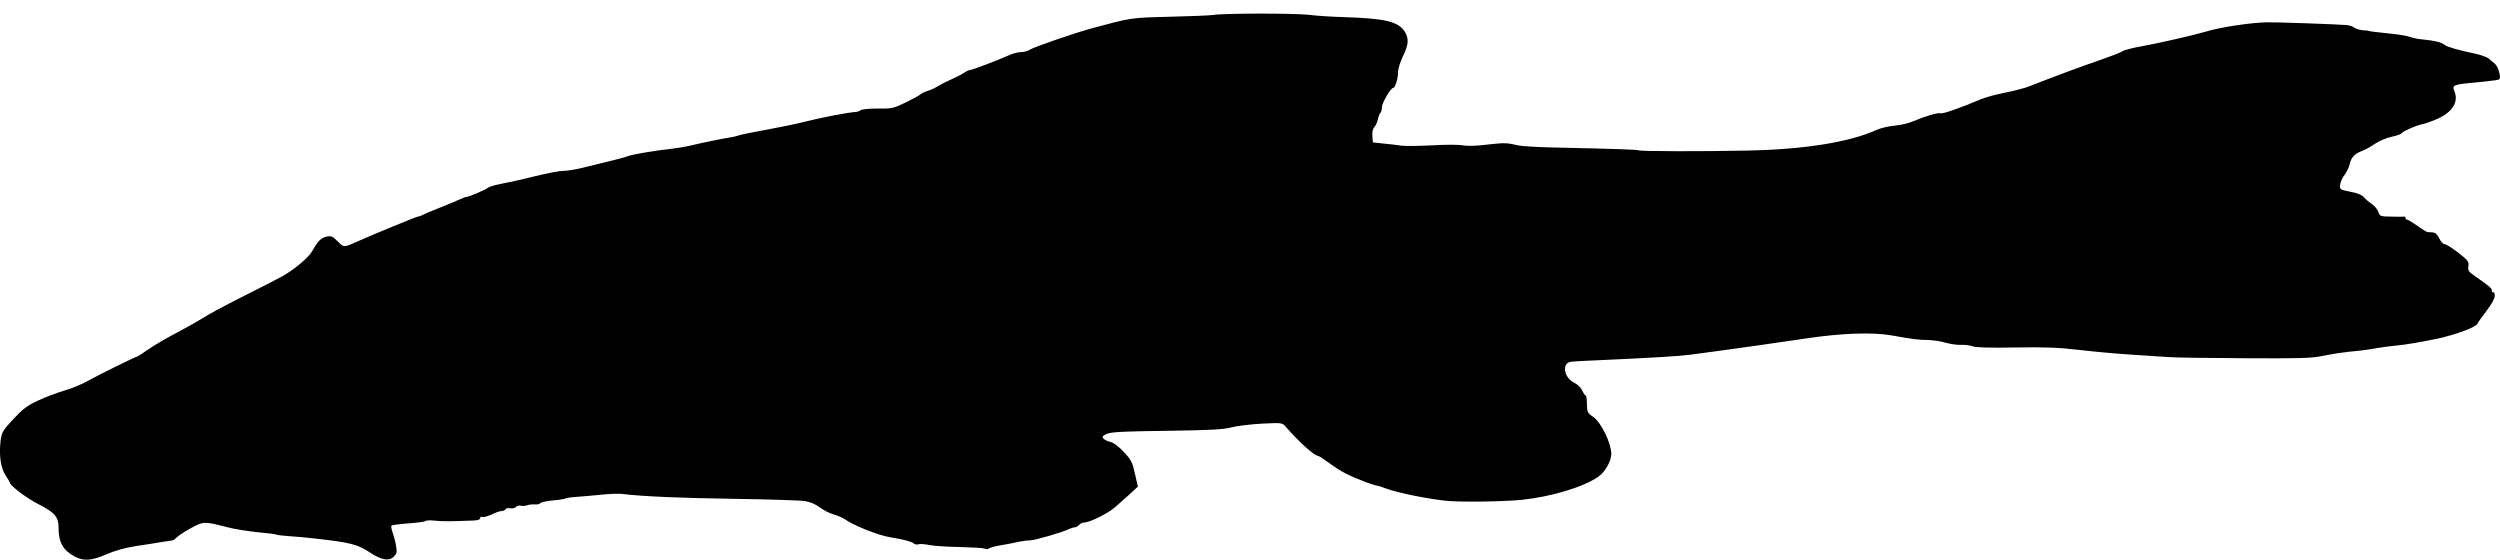 <?xml version="1.0" standalone="no"?>
<!DOCTYPE svg PUBLIC "-//W3C//DTD SVG 20010904//EN"
 "http://www.w3.org/TR/2001/REC-SVG-20010904/DTD/svg10.dtd">
<svg version="1.0" xmlns="http://www.w3.org/2000/svg"
 width="1536pt" height="344pt" viewBox="0 0 1536 344"
 preserveAspectRatio="xMidYMid meet">
<g transform="translate(0,344) scale(0.1,-0.1)"
fill="#000000" stroke="none">
<path d="M7454 3348 c-21 -3 -142 -8 -269 -11 -242 -6 -233 -5 -480 -72 -104
-28 -358 -116 -379 -131 -11 -8 -35 -14 -53 -14 -18 0 -52 -9 -75 -20 -67 -30
-224 -90 -238 -90 -6 0 -24 -8 -38 -18 -15 -10 -52 -29 -82 -42 -30 -13 -66
-32 -80 -41 -14 -9 -42 -22 -62 -28 -21 -7 -40 -16 -43 -21 -3 -4 -42 -26 -87
-48 -79 -38 -87 -40 -175 -39 -51 0 -98 -4 -105 -10 -7 -6 -20 -10 -28 -11
-36 0 -217 -35 -307 -58 -54 -14 -161 -36 -238 -50 -77 -14 -155 -29 -172 -35
-18 -6 -45 -12 -60 -14 -36 -5 -173 -33 -243 -50 -30 -7 -84 -16 -120 -20 -90
-9 -242 -35 -260 -44 -8 -4 -67 -20 -130 -35 -63 -15 -141 -34 -172 -42 -32
-7 -76 -14 -98 -14 -23 0 -103 -15 -178 -34 -75 -19 -168 -39 -205 -46 -37 -7
-73 -18 -80 -24 -13 -12 -116 -56 -132 -56 -5 0 -27 -8 -49 -19 -23 -10 -77
-33 -121 -50 -44 -17 -88 -36 -97 -41 -10 -6 -22 -10 -27 -10 -10 0 -270 -107
-371 -152 -89 -40 -86 -40 -125 -1 -31 31 -40 35 -68 29 -34 -7 -55 -28 -87
-86 -22 -42 -117 -121 -192 -161 -29 -16 -136 -71 -238 -122 -102 -51 -210
-109 -240 -129 -30 -19 -104 -61 -165 -93 -60 -31 -138 -77 -173 -101 -35 -24
-65 -44 -67 -44 -9 0 -237 -112 -301 -148 -38 -22 -105 -50 -149 -62 -44 -13
-117 -40 -161 -61 -67 -31 -94 -52 -152 -114 -65 -70 -71 -80 -78 -131 -11
-89 0 -170 30 -214 14 -22 26 -42 26 -44 0 -18 99 -94 171 -131 108 -55 129
-80 129 -151 0 -88 29 -137 102 -175 54 -28 102 -24 194 16 53 23 116 40 180
50 55 8 126 19 159 25 33 5 63 10 67 10 4 0 15 9 25 19 10 10 48 36 86 56 76
42 84 42 222 6 44 -12 129 -25 188 -31 59 -5 112 -12 116 -15 5 -3 44 -7 87
-10 44 -3 99 -8 124 -11 246 -27 285 -37 367 -91 68 -45 114 -52 143 -23 18
18 20 28 14 63 -3 23 -13 59 -20 80 -8 22 -12 42 -9 47 2 4 48 10 102 14 54 4
101 10 105 14 5 5 32 6 61 3 46 -5 90 -5 240 1 23 1 37 6 37 14 0 8 6 11 14 8
8 -3 33 4 57 15 23 12 51 21 60 21 10 0 21 5 25 11 3 6 17 9 30 6 13 -2 29 1
34 8 6 7 20 11 30 8 11 -3 28 -2 37 2 10 4 31 7 47 6 16 -2 32 2 35 7 3 6 37
13 75 17 38 3 74 9 79 12 5 3 35 8 66 10 31 2 99 8 151 13 52 6 113 8 135 5
120 -15 352 -25 691 -30 209 -3 403 -9 431 -14 31 -5 64 -19 89 -38 21 -16 59
-36 84 -43 25 -7 56 -20 70 -30 58 -40 205 -99 280 -111 84 -14 130 -26 144
-38 7 -6 21 -9 29 -5 9 3 40 1 69 -5 29 -6 114 -11 188 -12 74 -2 142 -6 151
-10 9 -5 20 -4 25 1 5 5 38 14 74 20 36 6 84 15 108 21 23 5 56 9 72 9 28 0
207 52 242 71 10 5 24 9 32 9 7 0 19 7 26 15 7 8 22 15 34 15 31 0 144 56 185
92 20 17 60 53 89 79 l53 49 -18 80 c-16 72 -23 85 -69 134 -31 33 -64 57 -82
61 -17 3 -36 13 -43 21 -9 11 -5 17 23 29 28 11 107 15 369 18 268 4 346 8
394 21 33 9 117 19 186 23 125 6 127 6 148 -18 77 -90 176 -179 197 -179 6 0
41 -23 78 -50 63 -47 118 -75 227 -116 24 -8 51 -17 60 -18 8 -1 28 -7 45 -14
67 -26 229 -61 369 -78 82 -10 351 -7 475 5 183 19 384 80 473 144 40 29 76
94 77 136 0 67 -62 196 -112 230 -35 24 -37 29 -38 79 0 28 -3 52 -8 52 -4 0
-13 14 -21 30 -7 18 -29 39 -52 50 -61 32 -74 119 -18 127 13 2 74 6 134 8
378 17 538 27 595 35 36 5 103 14 150 20 73 9 395 55 570 81 211 32 409 39
523 18 131 -23 164 -28 222 -28 33 -1 83 -8 110 -17 28 -8 70 -14 95 -13 25 1
56 -3 70 -9 16 -7 105 -10 259 -7 189 3 268 0 405 -16 94 -11 241 -24 326 -29
85 -6 182 -12 215 -14 33 -3 240 -6 460 -7 336 -2 413 0 480 13 73 15 132 24
238 34 21 2 66 9 100 15 34 6 89 13 122 16 55 5 143 20 250 42 118 26 239 71
248 94 3 7 27 42 55 78 31 41 50 75 50 92 0 15 -4 24 -9 21 -5 -3 -9 2 -9 10
0 15 -13 26 -99 86 -45 31 -50 38 -45 65 4 27 -2 35 -63 83 -37 28 -74 52 -83
52 -9 0 -24 16 -33 35 -11 24 -24 35 -39 37 -13 0 -28 2 -34 2 -5 1 -34 18
-62 39 -29 20 -57 37 -62 37 -6 0 -10 5 -10 10 0 6 -3 9 -7 9 -5 -1 -40 -1
-80 0 -69 1 -71 2 -81 30 -6 16 -23 37 -39 47 -15 10 -37 28 -48 41 -14 16
-41 27 -85 35 -64 13 -65 14 -62 43 2 17 14 44 28 62 13 18 27 47 31 65 7 39
32 65 74 80 17 6 53 25 80 44 27 18 74 38 104 44 30 6 57 16 60 21 9 13 89 48
128 56 17 3 59 18 93 33 90 40 129 101 106 164 -18 47 -20 46 176 64 50 5 95
11 98 15 12 12 -7 78 -27 95 -12 9 -29 24 -39 33 -11 8 -45 21 -77 28 -114 24
-178 43 -193 55 -19 16 -59 26 -129 33 -29 2 -65 9 -80 15 -14 6 -64 15 -111
20 -98 10 -145 16 -145 18 0 1 -17 3 -37 4 -20 2 -44 9 -53 16 -9 7 -30 15
-48 16 -55 5 -429 18 -487 17 -102 -2 -295 -31 -380 -58 -62 -19 -284 -70
-400 -91 -52 -9 -102 -23 -110 -29 -8 -7 -71 -31 -140 -55 -109 -37 -271 -97
-434 -161 -27 -11 -95 -28 -150 -39 -56 -11 -121 -29 -146 -40 -123 -52 -233
-91 -246 -86 -16 6 -96 -18 -174 -51 -25 -11 -74 -22 -110 -25 -36 -3 -85 -15
-110 -26 -164 -75 -442 -120 -790 -127 -273 -6 -661 -5 -672 1 -8 5 -122 9
-533 18 -93 2 -188 8 -210 13 -22 6 -50 11 -62 12 -13 0 -29 1 -35 1 -7 0 -55
-4 -105 -10 -58 -7 -109 -8 -135 -3 -25 5 -106 5 -188 0 -80 -4 -165 -5 -190
-2 -25 4 -74 10 -110 13 l-65 7 -3 38 c-2 25 2 45 12 56 9 10 19 32 22 49 4
18 11 35 15 38 5 3 9 18 9 33 0 27 54 121 70 121 12 0 30 58 30 99 0 20 14 63
30 96 34 69 37 105 13 147 -39 66 -121 85 -383 93 -69 2 -163 8 -210 14 -92
10 -521 10 -586 -1z"/>
</g>
</svg>
